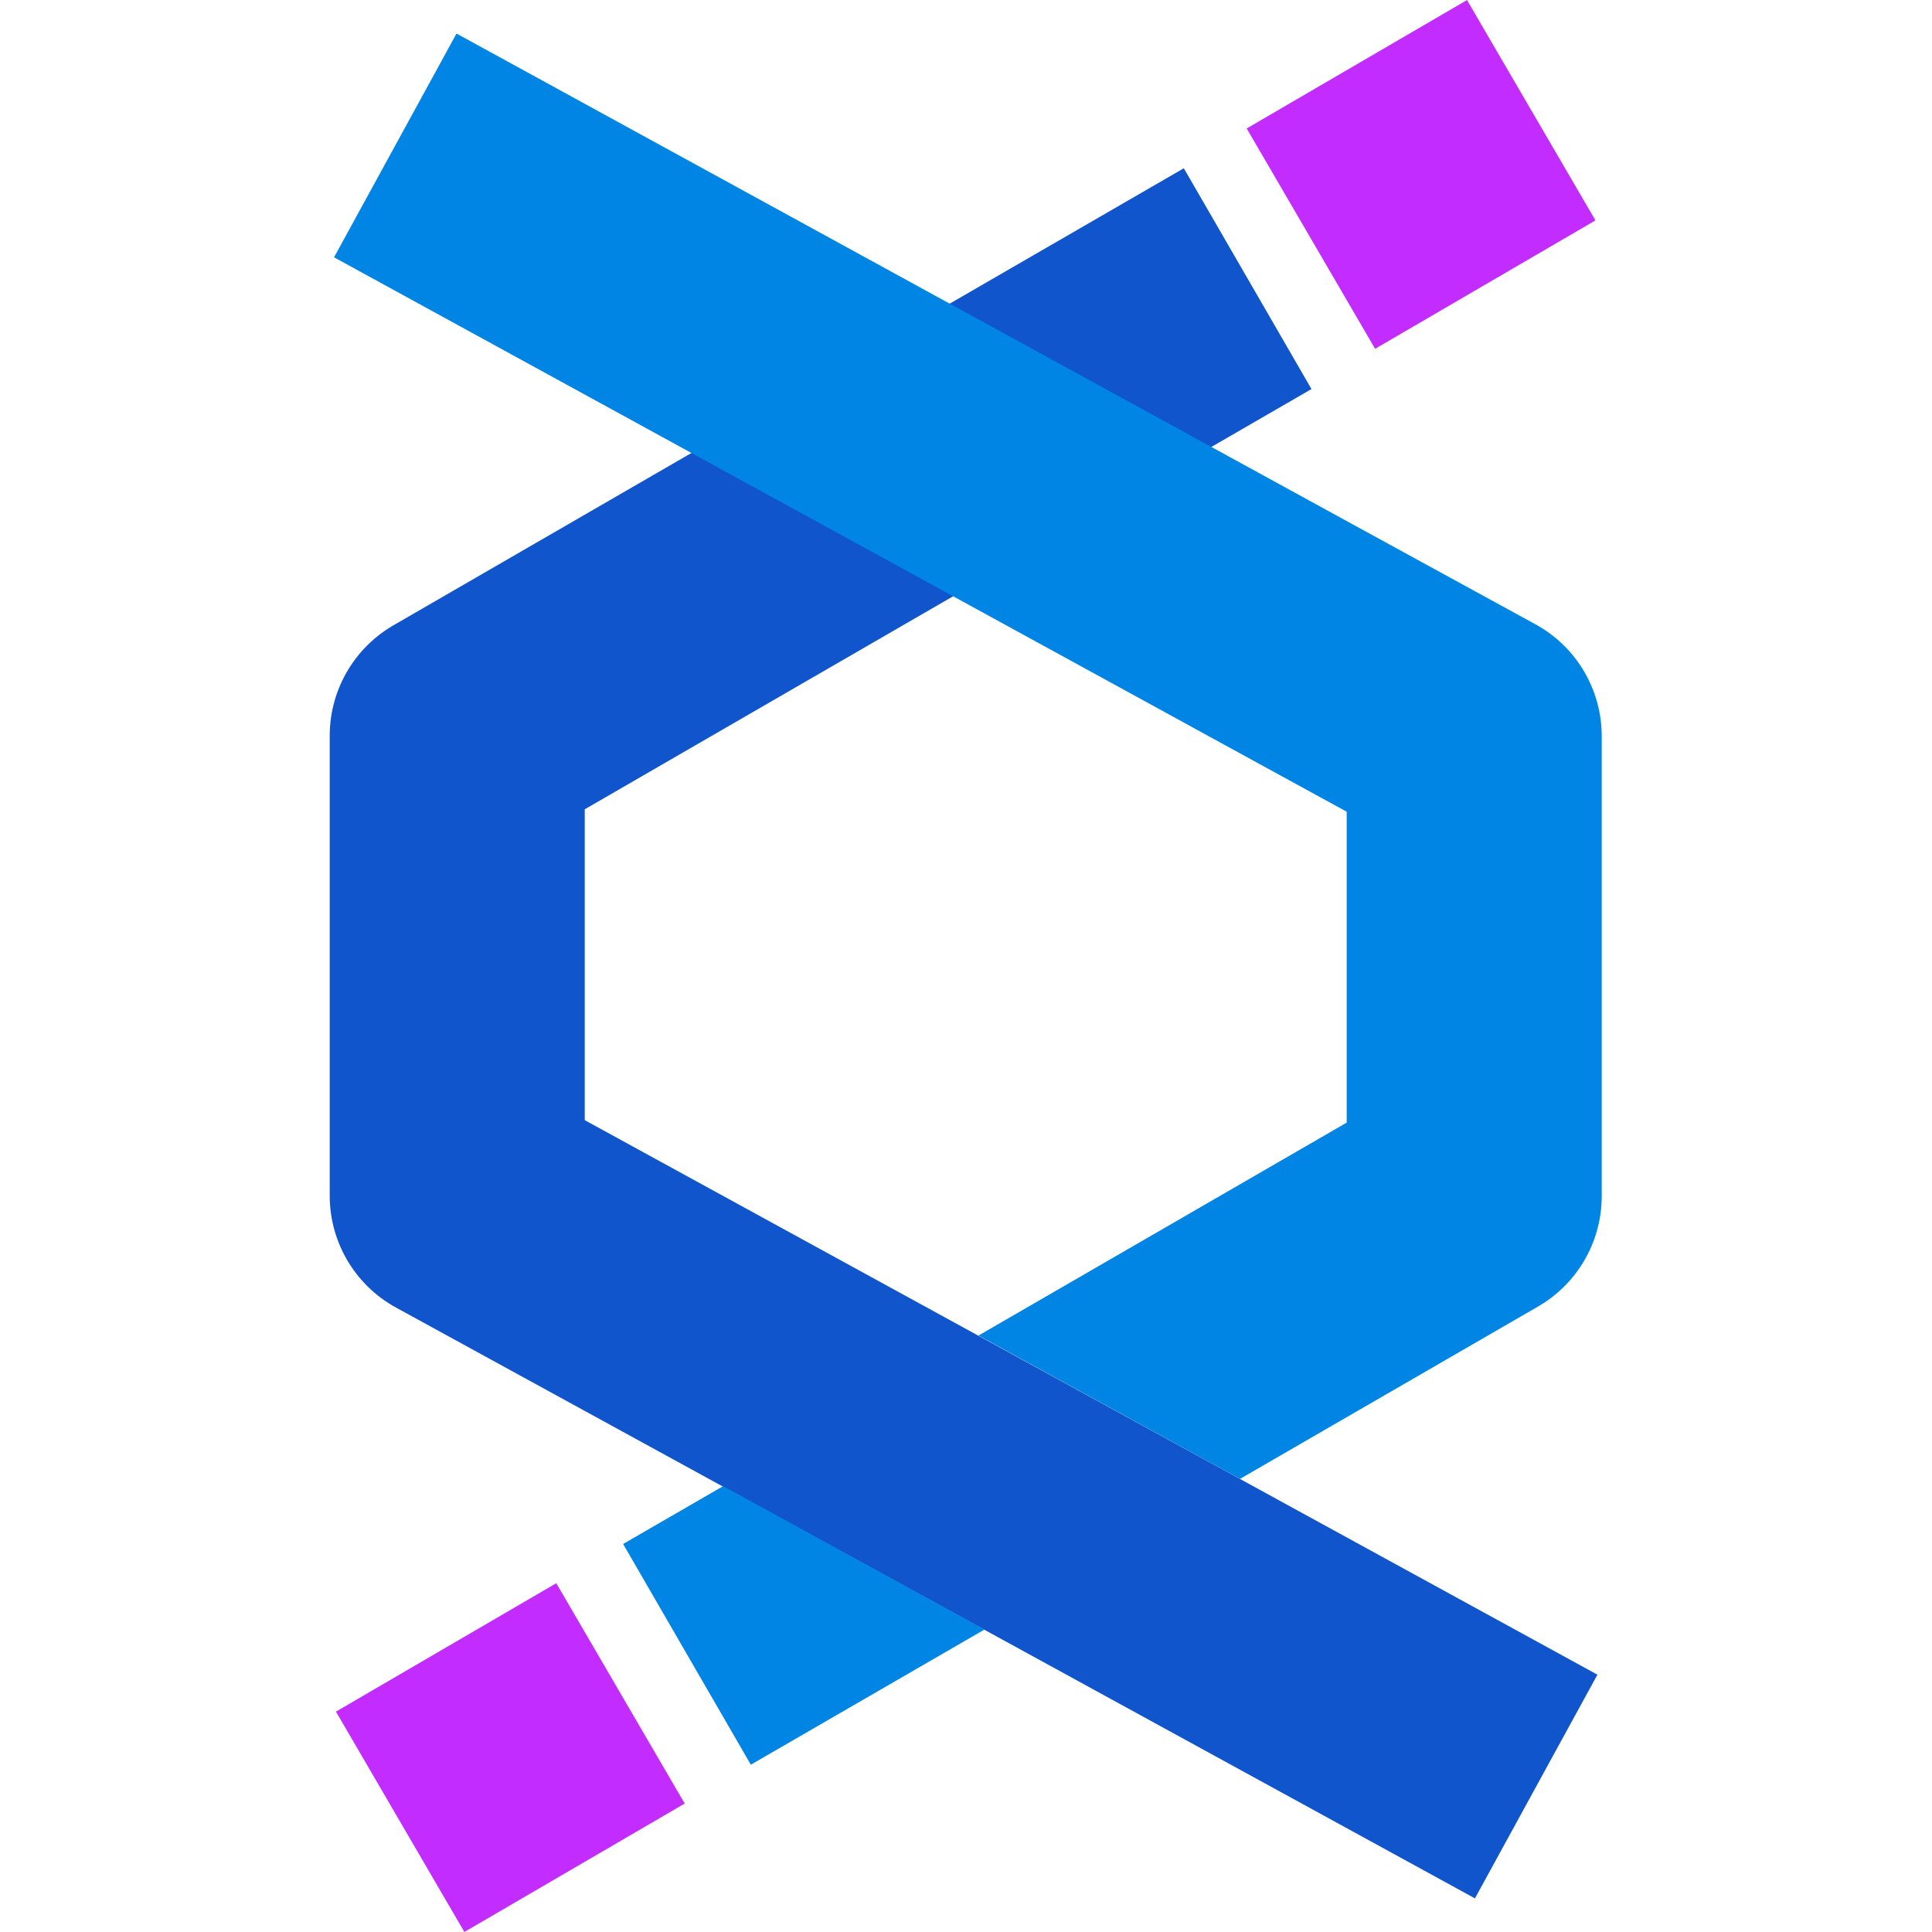 <?xml version="1.0" encoding="UTF-8" standalone="no"?>
<!-- Created with Inkscape (http://www.inkscape.org/) -->

<svg
   width="200"
   height="200"
   viewBox="0 0 52.917 52.917"
   version="1.1"
   id="svg1"
   inkscape:version="1.4.2 (f4327f4, 2025-05-13)"
   sodipodi:docname="agency-fuse-icon_v2.svg"
   xmlns:inkscape="http://www.inkscape.org/namespaces/inkscape"
   xmlns:sodipodi="http://sodipodi.sourceforge.net/DTD/sodipodi-0.dtd"
   xmlns="http://www.w3.org/2000/svg"
   xmlns:svg="http://www.w3.org/2000/svg">
  <sodipodi:namedview
     id="namedview1"
     pagecolor="#ffffff"
     bordercolor="#000000"
     borderopacity="0.25"
     inkscape:showpageshadow="2"
     inkscape:pageopacity="0.0"
     inkscape:pagecheckerboard="0"
     inkscape:deskcolor="#d1d1d1"
     inkscape:document-units="px"
     inkscape:zoom="2.2866393"
     inkscape:cx="207.29111"
     inkscape:cy="364.07141"
     inkscape:window-width="3840"
     inkscape:window-height="2054"
     inkscape:window-x="2549"
     inkscape:window-y="-11"
     inkscape:window-maximized="1"
     inkscape:current-layer="layer1" />
  <defs
     id="defs1" />
  <g
     inkscape:label="Layer 1"
     inkscape:groupmode="layer"
     id="layer1">
    <g
       id="g3"
       transform="matrix(1.32,0,0,1.32,-229.657,-34.634)">
      <g
         id="g5">
        <path
           style="fill:none;stroke:#1155cc;stroke-width:5.292;stroke-linecap:butt;stroke-linejoin:round;stroke-dasharray:none;stroke-opacity:1"
           d="m 199.871,32.02 -16.401,9.484 v 9.545 l 22.388,12.259"
           id="path1-4-5-4-7"
           sodipodi:nodetypes="cccc" />
        <rect
           style="fill:#c32cff;fill-opacity:1;stroke:none;stroke-width:5.042;stroke-linejoin:bevel;stroke-dasharray:none;stroke-opacity:1"
           id="rect4-7"
           width="5.292"
           height="5.292"
           x="158.108"
           y="125.609"
           transform="rotate(-30.236)" />
        <path
           style="baseline-shift:baseline;display:inline;overflow:visible;opacity:1;vector-effect:none;fill:#0085e5;fill-opacity:1;stroke-linejoin:round;enable-background:accumulate;stop-color:#000000;stop-opacity:1"
           d="m 183.455,26.934 -2.541,4.643 18.604,10.186 2.408,1.318 v 6.451 l -7.64,4.418 5.425,2.975 6.185,-3.577 c 0.818,-0.472 1.321,-1.345 1.322,-2.289 v -9.545 c 5e-4,-0.967 -0.527,-1.858 -1.375,-2.322 l -3.785,-2.07 z"
           id="path1-4-5-4-4-3"
           sodipodi:nodetypes="ccccccccccccc" />
        <rect
           style="fill:#c32cff;fill-opacity:1;stroke:none;stroke-width:5.042;stroke-linejoin:bevel;stroke-dasharray:none;stroke-opacity:1"
           id="rect4-1-1"
           width="5.292"
           height="5.292"
           x="-130.531"
           y="-149.766"
           transform="rotate(149.764)" />
        <path
           d="m 188.988,57.075 -2.076,1.2 2.65,4.58 4.848,-2.804"
           style="baseline-shift:baseline;display:inline;overflow:visible;vector-effect:none;fill:#0085e5;fill-opacity:1;stroke-linejoin:round;enable-background:accumulate;stop-color:#000000"
           id="path1" />
      </g>
    </g>
  </g>
</svg>
